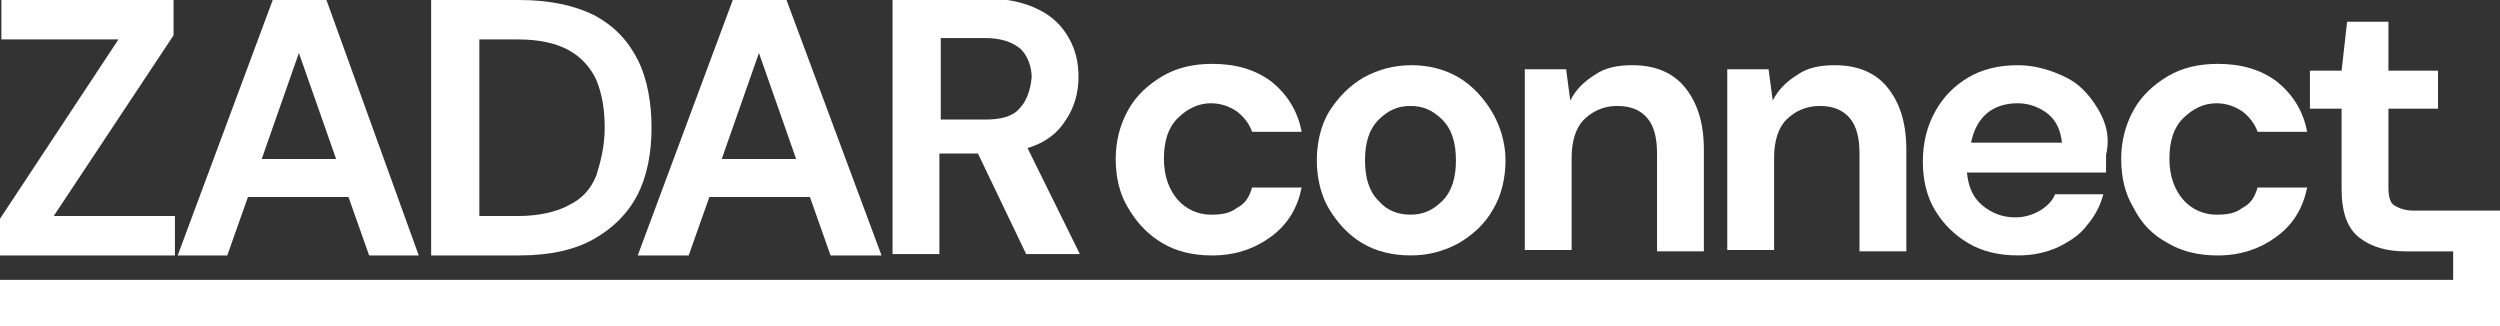 <svg width="161" height="21" viewBox="0 0 161 21" fill="none" xmlns="http://www.w3.org/2000/svg">
<rect x="0" y="0" width="161" height="21" fill="#333333" stroke="none"/>
<g clip-path="url(#clip0_574_140)">
<path d="M11.266 13.912V16.45H0V14.088L7.629 2.538H0.089V0H11.177V2.275L3.459 13.912H11.266Z" fill="white"/>
<path d="M16.854 10.238L19.249 3.413L21.645 10.238H16.854ZM21.023 0H17.564L11.443 16.45H14.637L15.967 12.688H22.443L23.773 16.45H26.967L21.023 0Z" fill="white"/>
<path d="M38.41 11.287C38.055 12.162 37.523 12.775 36.636 13.213C35.838 13.65 34.685 13.912 33.354 13.912H30.87V2.538H33.354C34.773 2.538 35.838 2.8 36.636 3.237C37.434 3.675 38.055 4.375 38.41 5.162C38.765 6.037 38.943 7 38.943 8.225C38.943 9.45 38.676 10.412 38.41 11.287ZM41.071 3.85C40.45 2.625 39.563 1.663 38.233 0.963C36.991 0.35 35.394 0 33.443 0H27.766V16.45H33.443C35.394 16.45 36.991 16.1 38.233 15.4C39.475 14.7 40.45 13.738 41.071 12.512C41.692 11.287 41.959 9.8 41.959 8.225C41.959 6.65 41.692 5.075 41.071 3.85Z" fill="white"/>
<path d="M46.481 10.238L48.876 3.413L51.271 10.238H46.481ZM50.651 0H47.191L41.07 16.45H44.352L45.683 12.688H52.158L53.489 16.45H56.771L50.651 0Z" fill="white"/>
<path d="M65.641 7C65.198 7.525 64.4 7.7 63.424 7.7H60.585V2.45H63.424C64.488 2.45 65.198 2.712 65.73 3.15C66.174 3.587 66.44 4.287 66.44 4.987C66.351 5.862 66.085 6.562 65.641 7ZM66.174 9.537C67.327 9.187 68.125 8.575 68.657 7.7C69.19 6.912 69.456 5.95 69.456 4.987C69.456 4.025 69.278 3.237 68.835 2.45C68.391 1.662 67.77 1.05 66.883 0.612C65.996 0.175 64.932 -0.088 63.601 -0.088H57.48V16.362H60.496V9.887H62.98L66.085 16.362H69.544L66.174 9.537Z" fill="white"/>
<path d="M74.868 15.663C75.755 16.188 76.819 16.451 78.061 16.451C79.569 16.451 80.811 16.013 81.875 15.226C82.94 14.438 83.561 13.388 83.827 12.076H80.633C80.456 12.688 80.19 13.126 79.658 13.388C79.214 13.738 78.682 13.826 77.972 13.826C77.174 13.826 76.376 13.476 75.843 12.863C75.311 12.251 74.956 11.376 74.956 10.238C74.956 9.101 75.222 8.226 75.843 7.613C76.464 7.001 77.174 6.651 77.972 6.651C78.593 6.651 79.125 6.826 79.658 7.176C80.101 7.526 80.456 7.963 80.633 8.488H83.827C83.561 7.088 82.851 6.038 81.875 5.251C80.811 4.463 79.569 4.113 78.061 4.113C76.819 4.113 75.755 4.376 74.868 4.901C73.981 5.426 73.182 6.126 72.65 7.088C72.118 8.051 71.852 9.101 71.852 10.238C71.852 11.463 72.118 12.513 72.65 13.388C73.271 14.438 73.981 15.138 74.868 15.663Z" fill="white"/>
<path d="M92.875 12.949C92.254 13.562 91.633 13.824 90.835 13.824C90.036 13.824 89.327 13.562 88.794 12.949C88.174 12.337 87.907 11.462 87.907 10.324C87.907 9.187 88.174 8.312 88.794 7.699C89.415 7.087 90.036 6.824 90.835 6.824C91.633 6.824 92.254 7.087 92.875 7.699C93.496 8.312 93.762 9.187 93.762 10.324C93.762 11.462 93.496 12.337 92.875 12.949ZM96.068 7.174C95.536 6.299 94.826 5.512 93.939 4.987C93.052 4.462 91.988 4.199 90.923 4.199C89.77 4.199 88.794 4.462 87.819 4.987C86.932 5.512 86.222 6.212 85.601 7.174C85.069 8.049 84.803 9.187 84.803 10.324C84.803 11.462 85.069 12.599 85.601 13.474C86.133 14.349 86.843 15.137 87.73 15.662C88.617 16.187 89.681 16.449 90.835 16.449C91.988 16.449 92.964 16.187 93.939 15.662C94.826 15.137 95.625 14.437 96.157 13.474C96.689 12.599 96.955 11.462 96.955 10.324C96.955 9.187 96.6 8.049 96.068 7.174Z" fill="white"/>
<path d="M101.213 10.149C101.213 9.099 101.479 8.224 102.012 7.699C102.544 7.174 103.253 6.824 104.141 6.824C105.028 6.824 105.649 7.087 106.092 7.612C106.536 8.137 106.713 8.924 106.713 9.887V16.187H109.729V9.624C109.729 7.874 109.285 6.562 108.487 5.599C107.689 4.637 106.536 4.199 105.116 4.199C104.141 4.199 103.342 4.374 102.721 4.812C102.012 5.249 101.479 5.774 101.125 6.474L100.858 4.462H98.197V16.099H101.213V10.149Z" fill="white"/>
<path d="M114.252 10.149C114.252 9.099 114.518 8.224 115.051 7.699C115.583 7.174 116.293 6.824 117.18 6.824C118.067 6.824 118.688 7.087 119.131 7.612C119.575 8.137 119.752 8.924 119.752 9.887V16.187H122.768V9.624C122.768 7.874 122.324 6.562 121.526 5.599C120.728 4.637 119.575 4.199 118.155 4.199C117.18 4.199 116.381 4.374 115.76 4.812C115.051 5.249 114.518 5.774 114.164 6.474L113.897 4.462H111.236V16.099H114.252V10.149Z" fill="white"/>
<path d="M126.937 9.187C127.114 8.312 127.469 7.699 128.001 7.262C128.533 6.824 129.243 6.649 129.953 6.649C130.662 6.649 131.372 6.912 131.904 7.349C132.436 7.787 132.703 8.399 132.791 9.187H126.937ZM135.098 6.999C134.565 6.124 133.944 5.424 133.057 4.987C132.17 4.549 131.106 4.199 129.953 4.199C128.711 4.199 127.646 4.462 126.759 4.987C125.872 5.512 125.163 6.212 124.63 7.174C124.098 8.137 123.832 9.187 123.832 10.412C123.832 11.637 124.098 12.687 124.63 13.562C125.163 14.437 125.872 15.137 126.759 15.662C127.646 16.187 128.711 16.449 129.953 16.449C130.928 16.449 131.727 16.274 132.525 15.924C133.235 15.574 133.944 15.137 134.388 14.524C134.92 13.912 135.275 13.212 135.452 12.512H132.348C132.17 12.949 131.816 13.299 131.372 13.562C130.928 13.824 130.396 13.999 129.775 13.999C128.977 13.999 128.267 13.737 127.646 13.212C127.025 12.687 126.759 11.987 126.671 11.112H135.63C135.63 10.937 135.63 10.674 135.63 10.499C135.63 10.324 135.63 10.149 135.63 9.974C135.896 8.837 135.63 7.874 135.098 6.999Z" fill="white"/>
<path d="M139.621 15.663C140.508 16.188 141.573 16.451 142.815 16.451C144.323 16.451 145.565 16.013 146.629 15.226C147.694 14.438 148.315 13.388 148.581 12.076H145.387C145.21 12.688 144.944 13.126 144.412 13.388C143.968 13.738 143.436 13.826 142.726 13.826C141.928 13.826 141.129 13.476 140.597 12.863C140.065 12.251 139.71 11.376 139.71 10.238C139.71 9.101 139.976 8.226 140.597 7.613C141.218 7.001 141.928 6.651 142.726 6.651C143.347 6.651 143.879 6.826 144.412 7.176C144.855 7.526 145.21 7.963 145.387 8.488H148.581C148.315 7.088 147.605 6.038 146.629 5.251C145.565 4.463 144.323 4.113 142.815 4.113C141.573 4.113 140.508 4.376 139.621 4.901C138.734 5.426 137.936 6.126 137.404 7.088C136.872 8.051 136.605 9.101 136.605 10.238C136.605 11.463 136.872 12.513 137.404 13.388C137.936 14.438 138.646 15.138 139.621 15.663Z" fill="white"/>
<path d="M161 13.563V21H157.984H0V18.025H157.984V16.188H154.968C153.726 16.188 152.75 15.925 151.952 15.313C151.154 14.7 150.799 13.65 150.799 12.163V7H148.759V4.55H150.799L151.154 1.4H153.815V4.55H157.008V7H153.815V12.075C153.815 12.6 153.904 13.038 154.17 13.213C154.436 13.388 154.879 13.563 155.412 13.563H161Z" fill="white"/>
</g>
<defs>
<clipPath id="clip0_574_140">
<rect width="161" height="21" fill="white"/>
</clipPath>
</defs>
</svg>
